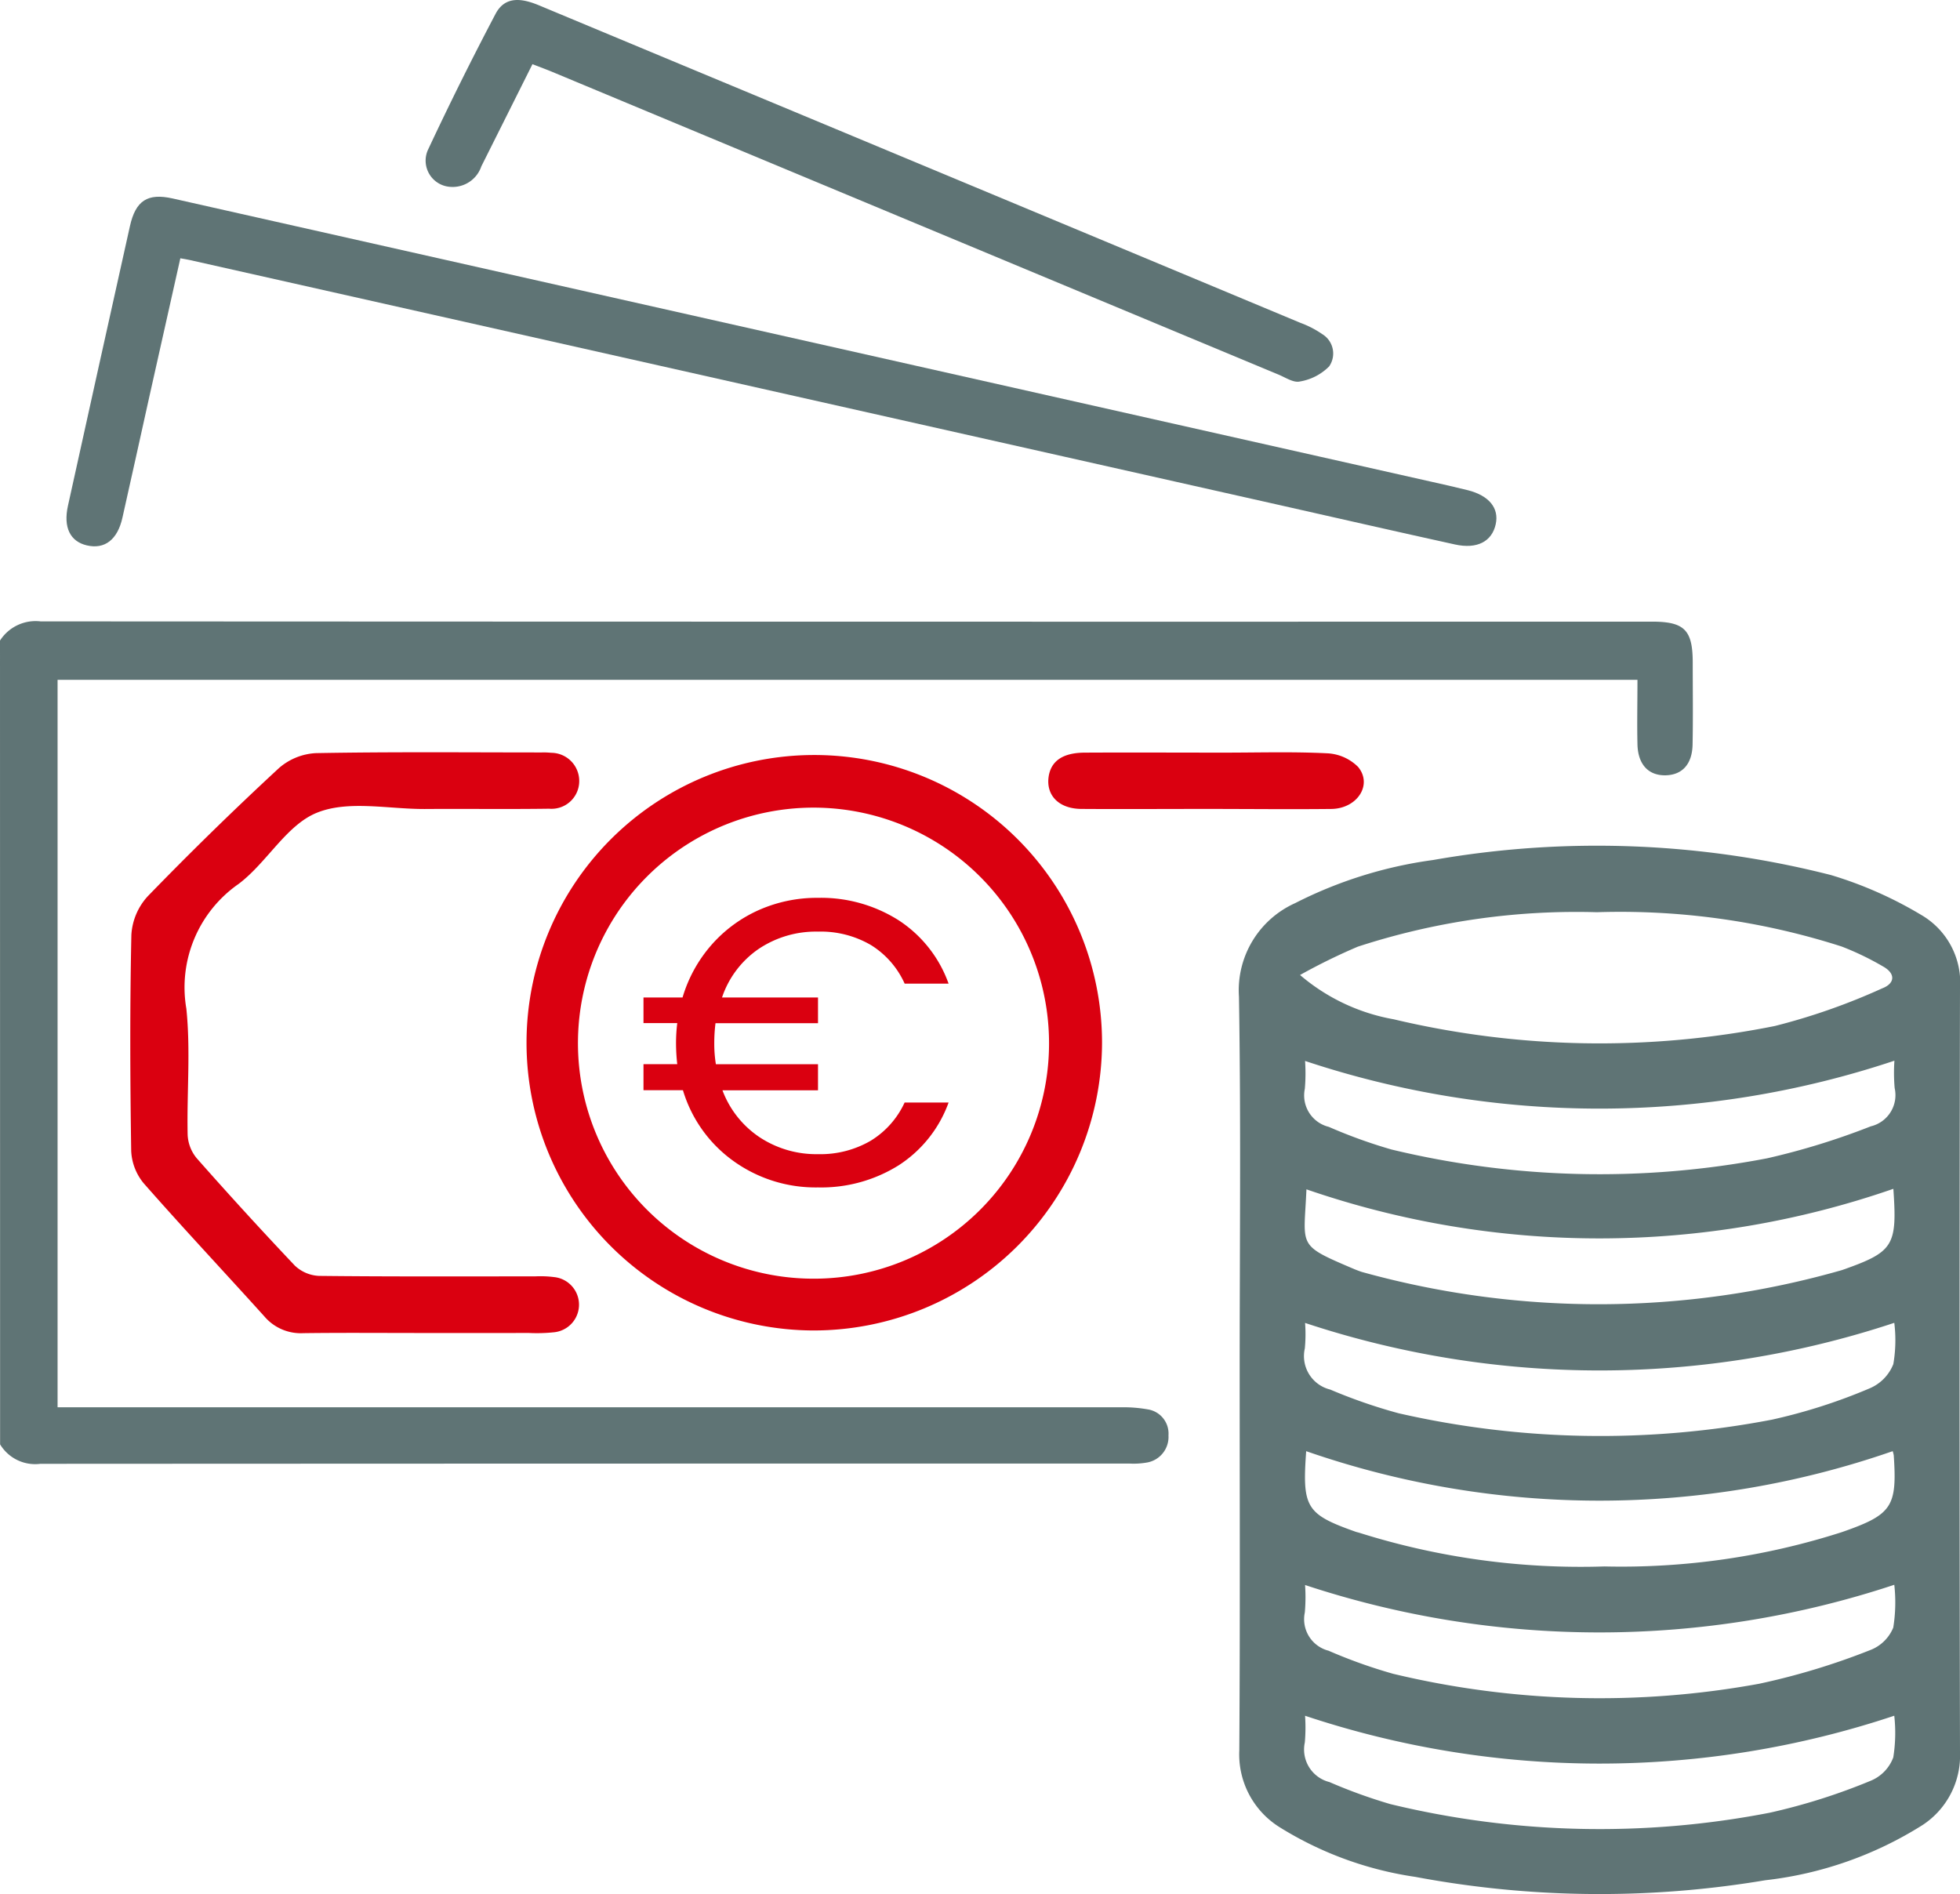 <svg xmlns="http://www.w3.org/2000/svg" width="80" height="77.317" viewBox="0 0 80 77.317">
  <g id="Groupe_210" data-name="Groupe 210" transform="translate(-275.682 -10.134)">
    <g id="HbW3w3">
      <g id="Groupe_208" data-name="Groupe 208">
        <path id="Tracé_211" data-name="Tracé 211" d="M275.682,36.282a1.723,1.723,0,0,1,1.656-.783q32.884.018,65.768.01c1.325,0,1.663.337,1.667,1.657,0,1.12.016,2.24-.006,3.359-.016.8-.42,1.237-1.09,1.256-.705.019-1.14-.435-1.16-1.264-.02-.855,0-1.711,0-2.632H278.032V67.579h1q21.205,0,42.413,0a5.61,5.61,0,0,1,1.084.085,1,1,0,0,1,.846,1.062,1.06,1.06,0,0,1-.9,1.111,3.123,3.123,0,0,1-.7.038q-22.223,0-44.444.011a1.671,1.671,0,0,1-1.645-.794Z" fill="#5f7475"/>
        <path id="Tracé_212" data-name="Tracé 212" d="M326.281,66.047c0-5.075.054-10.151-.029-15.226A3.9,3.9,0,0,1,328.544,47a17.579,17.579,0,0,1,5.626-1.76,38.647,38.647,0,0,1,16.248.614,16.216,16.216,0,0,1,3.682,1.627,3.2,3.2,0,0,1,1.582,3.019q-.035,15.577,0,31.155a3.386,3.386,0,0,1-1.533,2.979,15.227,15.227,0,0,1-6.417,2.251,40.794,40.794,0,0,1-14.283-.138,14.4,14.4,0,0,1-5.524-2.019,3.5,3.5,0,0,1-1.659-3.146C326.3,76.407,326.281,71.227,326.281,66.047Zm2.464-16.114a8.028,8.028,0,0,0,3.819,1.807,36.39,36.39,0,0,0,15.559.275,25.859,25.859,0,0,0,4.384-1.537c.523-.2.559-.606.023-.9a11.61,11.61,0,0,0-1.679-.808,29.541,29.541,0,0,0-9.992-1.4,28.771,28.771,0,0,0-9.755,1.406A24.483,24.483,0,0,0,328.745,49.933Zm.205,14.2a6.092,6.092,0,0,1-.01,1.044,1.406,1.406,0,0,0,1.037,1.678,21.654,21.654,0,0,0,2.789.967,37.045,37.045,0,0,0,15.244.261,22.683,22.683,0,0,0,3.99-1.28,1.783,1.783,0,0,0,.961-.988A5.778,5.778,0,0,0,353,64.131,38.2,38.2,0,0,1,328.95,64.135Zm0,10.7a7.135,7.135,0,0,1-.01,1.12,1.328,1.328,0,0,0,.968,1.562,20.9,20.9,0,0,0,2.635.942,36.147,36.147,0,0,0,14.941.407,28.419,28.419,0,0,0,4.529-1.373,1.653,1.653,0,0,0,.945-.92A6.448,6.448,0,0,0,353,74.824,38.237,38.237,0,0,1,328.95,74.833Zm0-21.392a7.361,7.361,0,0,1-.01,1.139,1.322,1.322,0,0,0,.982,1.553,20.589,20.589,0,0,0,2.559.924,36.279,36.279,0,0,0,15.331.358,29.343,29.343,0,0,0,4.229-1.305,1.309,1.309,0,0,0,.974-1.562,7.214,7.214,0,0,1-.01-1.117A38.046,38.046,0,0,1,328.95,53.441Zm0,26.729a7.006,7.006,0,0,1-.01,1.09,1.37,1.37,0,0,0,1.006,1.617,21.277,21.277,0,0,0,2.486.9,36.347,36.347,0,0,0,15.484.351,24.879,24.879,0,0,0,4.143-1.314,1.652,1.652,0,0,0,.9-.945,6.329,6.329,0,0,0,.04-1.7A37.992,37.992,0,0,1,328.95,80.17Zm23.984-10.8a36.47,36.47,0,0,1-23.938,0c-.169,2.309,0,2.574,2.026,3.292.049.017.1.025.151.042a30.056,30.056,0,0,0,10,1.371,29.459,29.459,0,0,0,9.686-1.4c2.051-.715,2.26-1.029,2.119-3.137A1.236,1.236,0,0,0,352.934,69.368Zm.028-10.709a36.634,36.634,0,0,1-23.956.021c-.1,2.383-.418,2.246,1.962,3.261.1.04.194.076.292.109a36.086,36.086,0,0,0,19.609-.075C352.974,61.235,353.123,61,352.962,58.659Z" fill="#5f7475"/>
        <path id="Tracé_213" data-name="Tracé 213" d="M283.043,20.677c-.424,1.89-.845,3.761-1.262,5.633-.368,1.649-.727,3.3-1.1,4.948-.2.91-.73,1.309-1.456,1.138-.679-.16-.964-.732-.77-1.614q1.259-5.712,2.531-11.42c.233-1.043.723-1.355,1.741-1.127q25.674,5.776,51.347,11.556c.507.114,1.015.226,1.519.353.867.219,1.282.731,1.139,1.387-.154.706-.757,1.028-1.664.828-2.412-.53-4.818-1.082-7.227-1.624l-44.427-9.99C283.316,20.723,283.217,20.708,283.043,20.677Z" fill="#5f7475"/>
        <path id="Tracé_214" data-name="Tracé 214" d="M297.415,12.753c-.718,1.436-1.4,2.8-2.087,4.172a1.236,1.236,0,0,1-1.274.836,1.073,1.073,0,0,1-.916-1.485q1.32-2.821,2.773-5.58c.4-.754,1.11-.621,1.786-.338q5.106,2.13,10.213,4.256,10.428,4.347,20.854,8.7a3.985,3.985,0,0,1,.894.463.924.924,0,0,1,.276,1.312,2.187,2.187,0,0,1-1.2.618c-.255.059-.585-.165-.872-.284q-14.816-6.174-29.63-12.351C297.989,12.971,297.746,12.882,297.415,12.753Z" fill="#5f7475"/>
      </g>
    </g>
    <path id="Tracé_215" data-name="Tracé 215" d="M308.883,64.443A11.745,11.745,0,1,1,320.663,52.7,11.777,11.777,0,0,1,308.883,64.443ZM318.5,52.75a9.614,9.614,0,1,0-9.6,9.579A9.6,9.6,0,0,0,318.5,52.75Z" fill="#da0010"/>
    <path id="Tracé_216" data-name="Tracé 216" d="M292.9,64.546c-1.614,0-3.227-.014-4.84.007a1.949,1.949,0,0,1-1.582-.678c-1.638-1.816-3.314-3.6-4.927-5.436a2.23,2.23,0,0,1-.514-1.323c-.045-2.94-.056-5.882.007-8.821a2.548,2.548,0,0,1,.664-1.571q2.605-2.689,5.359-5.236a2.488,2.488,0,0,1,1.512-.612c3.069-.056,6.14-.028,9.21-.027a2.985,2.985,0,0,1,.39.014,1.149,1.149,0,0,1,1.145,1.146,1.131,1.131,0,0,1-1.228,1.136c-1.691.024-3.382,0-5.073.012-1.482.006-3.121-.366-4.4.15-1.251.5-2.045,2.038-3.2,2.907a5.144,5.144,0,0,0-2.135,5.093c.177,1.7.017,3.432.053,5.148a1.608,1.608,0,0,0,.369.956q1.962,2.225,4,4.378a1.53,1.53,0,0,0,.99.426c2.939.033,5.88.019,8.82.02a4.383,4.383,0,0,1,.778.029,1.132,1.132,0,0,1-.018,2.254,6.686,6.686,0,0,1-1.012.027Q295.087,64.549,292.9,64.546Z" fill="#da0010"/>
    <path id="Tracé_217" data-name="Tracé 217" d="M324.882,43.154c-1.688,0-3.377.011-5.065,0-.92-.008-1.448-.556-1.332-1.327.1-.631.577-.966,1.468-.971,1.9-.01,3.792,0,5.688,0,1.4,0,2.807-.043,4.206.027a1.91,1.91,0,0,1,1.268.557c.6.727-.035,1.7-1.091,1.715C328.311,43.173,326.6,43.154,324.882,43.154Z" fill="#da0010"/>
    <g id="Groupe_209" data-name="Groupe 209">
      <path id="Tracé_218" data-name="Tracé 218" d="M311.218,56.7a3.577,3.577,0,0,0,1.387-1.561H314.4a5.111,5.111,0,0,1-2.042,2.565,5.957,5.957,0,0,1-3.288.9,5.74,5.74,0,0,1-3.453-1.079,5.482,5.482,0,0,1-2.06-2.889h-1.61V53.573h1.378a7.758,7.758,0,0,1-.05-.863,6.8,6.8,0,0,1,.05-.813h-1.378V50.851h1.594a5.711,5.711,0,0,1,1.17-2.134,5.607,5.607,0,0,1,1.927-1.428,5.846,5.846,0,0,1,2.432-.506,5.921,5.921,0,0,1,3.288.914,5.145,5.145,0,0,1,2.042,2.589h-1.793a3.567,3.567,0,0,0-1.379-1.577,4.061,4.061,0,0,0-2.158-.547,4.191,4.191,0,0,0-2.432.713,3.913,3.913,0,0,0-1.486,1.976h3.918V51.9h-4.184a6.6,6.6,0,0,0-.05.813,5.189,5.189,0,0,0,.066.863h4.168v1.064h-3.9a3.978,3.978,0,0,0,1.519,1.917,4.2,4.2,0,0,0,2.383.689A4.076,4.076,0,0,0,311.218,56.7Z" fill="#da0010"/>
    </g>
  </g>
</svg>
